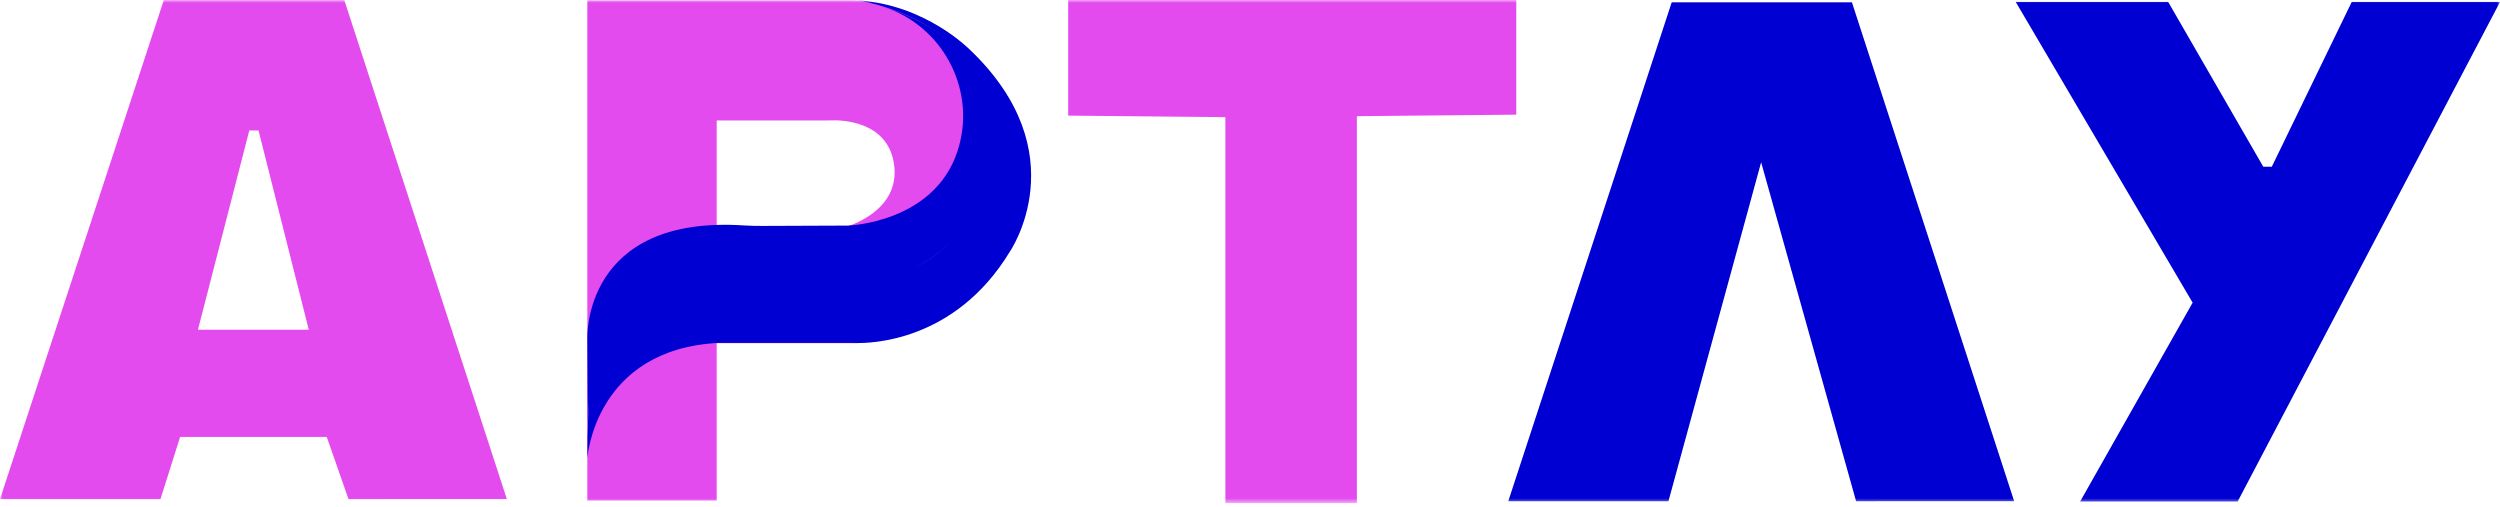 <?xml version="1.0" encoding="UTF-8"?> <svg xmlns="http://www.w3.org/2000/svg" width="439" height="89" viewBox="0 0 439 89" fill="none"> <g clip-path="url(#clip0_293_1966)"> <mask id="mask0_293_1966" style="mask-type:luminance" maskUnits="userSpaceOnUse" x="0" y="0" width="439" height="89"> <path d="M439 0H0V88.37H439V0Z" fill="white"></path> </mask> <g mask="url(#mask0_293_1966)"> <path d="M34.757 57.907L43.776 22.912H45.398L54.222 57.907H34.757ZM60.46 0.027H28.759L0 87.645H28.18L31.627 76.722H57.377L61.198 87.645L89.002 87.632L60.46 0.027Z" fill="#E34BEF"></path> <path d="M148.572 39.811H125.852V21.152H145.369C145.585 21.152 145.8 21.146 146.017 21.138C147.563 21.081 155.844 21.136 156.984 28.777C158.24 37.21 148.572 39.811 148.572 39.811ZM176.255 16.039C173.107 10.844 168.066 6.102 162.639 3.537C158.976 1.805 154.276 0.452 150.592 0.116C150.186 0.08 149.779 0.069 149.372 0.069H103.134V87.898H125.852V60.266H150.506C150.506 60.266 170.517 59.28 178.252 39.184C181.958 29.554 179.656 21.655 176.255 16.039Z" fill="#E34BEF"></path> <path d="M215.175 88.37H238.265V20.402L266.261 20.136V0H187.573V20.304L215.175 20.569V88.37Z" fill="#E34BEF"></path> <path d="M353.964 0.345H380.736L397.432 29.279H398.928L412.962 0.345H439L392.933 88.064H365.272L385.027 53.15L353.964 0.345Z" fill="#0000D3"></path> <path d="M264.85 88.018H292.977L309.255 28.497L325.933 88.018L353.686 88.006L325.196 0.4H293.554L264.85 88.018Z" fill="#0000D3"></path> <path d="M150.586 0.069C150.586 0.069 172.402 3.009 174.208 21.929C175.058 30.836 171.113 39.556 164.084 44.895C159.63 48.28 152.417 50.224 144.149 50.669C110.345 52.487 103.24 43.842 103.134 80.463C103.134 80.463 104.409 61.29 126.236 60.21H149.47C149.762 60.21 150.054 60.218 150.346 60.226C152.764 60.297 167.675 60.057 177.278 44.27C177.278 44.27 189.4 26.873 170.277 8.709C170.277 8.709 162.505 0.752 150.586 0.069Z" fill="#0000D3"></path> <path d="M150.589 0.069C150.589 0.069 181.419 4.64 173.193 32.941C173.193 32.941 168.21 50.343 144.352 51.053C120.495 51.764 102.529 46.539 103.228 77.783L103.137 59.39C103.137 59.39 102.303 37.726 130.654 39.587C131.76 39.659 132.868 39.676 133.975 39.672L148.933 39.612C148.933 39.612 163.917 39.158 168.1 26.656C171.534 16.391 166.057 5.291 156.098 1.534C154.474 0.923 152.646 0.418 150.589 0.069Z" fill="#0000D3"></path> </g> </g> <defs> <clipPath id="clip0_293_1966"> <rect width="109.565" height="22.055" fill="white" transform="scale(4.007)"></rect> </clipPath> </defs> </svg> 